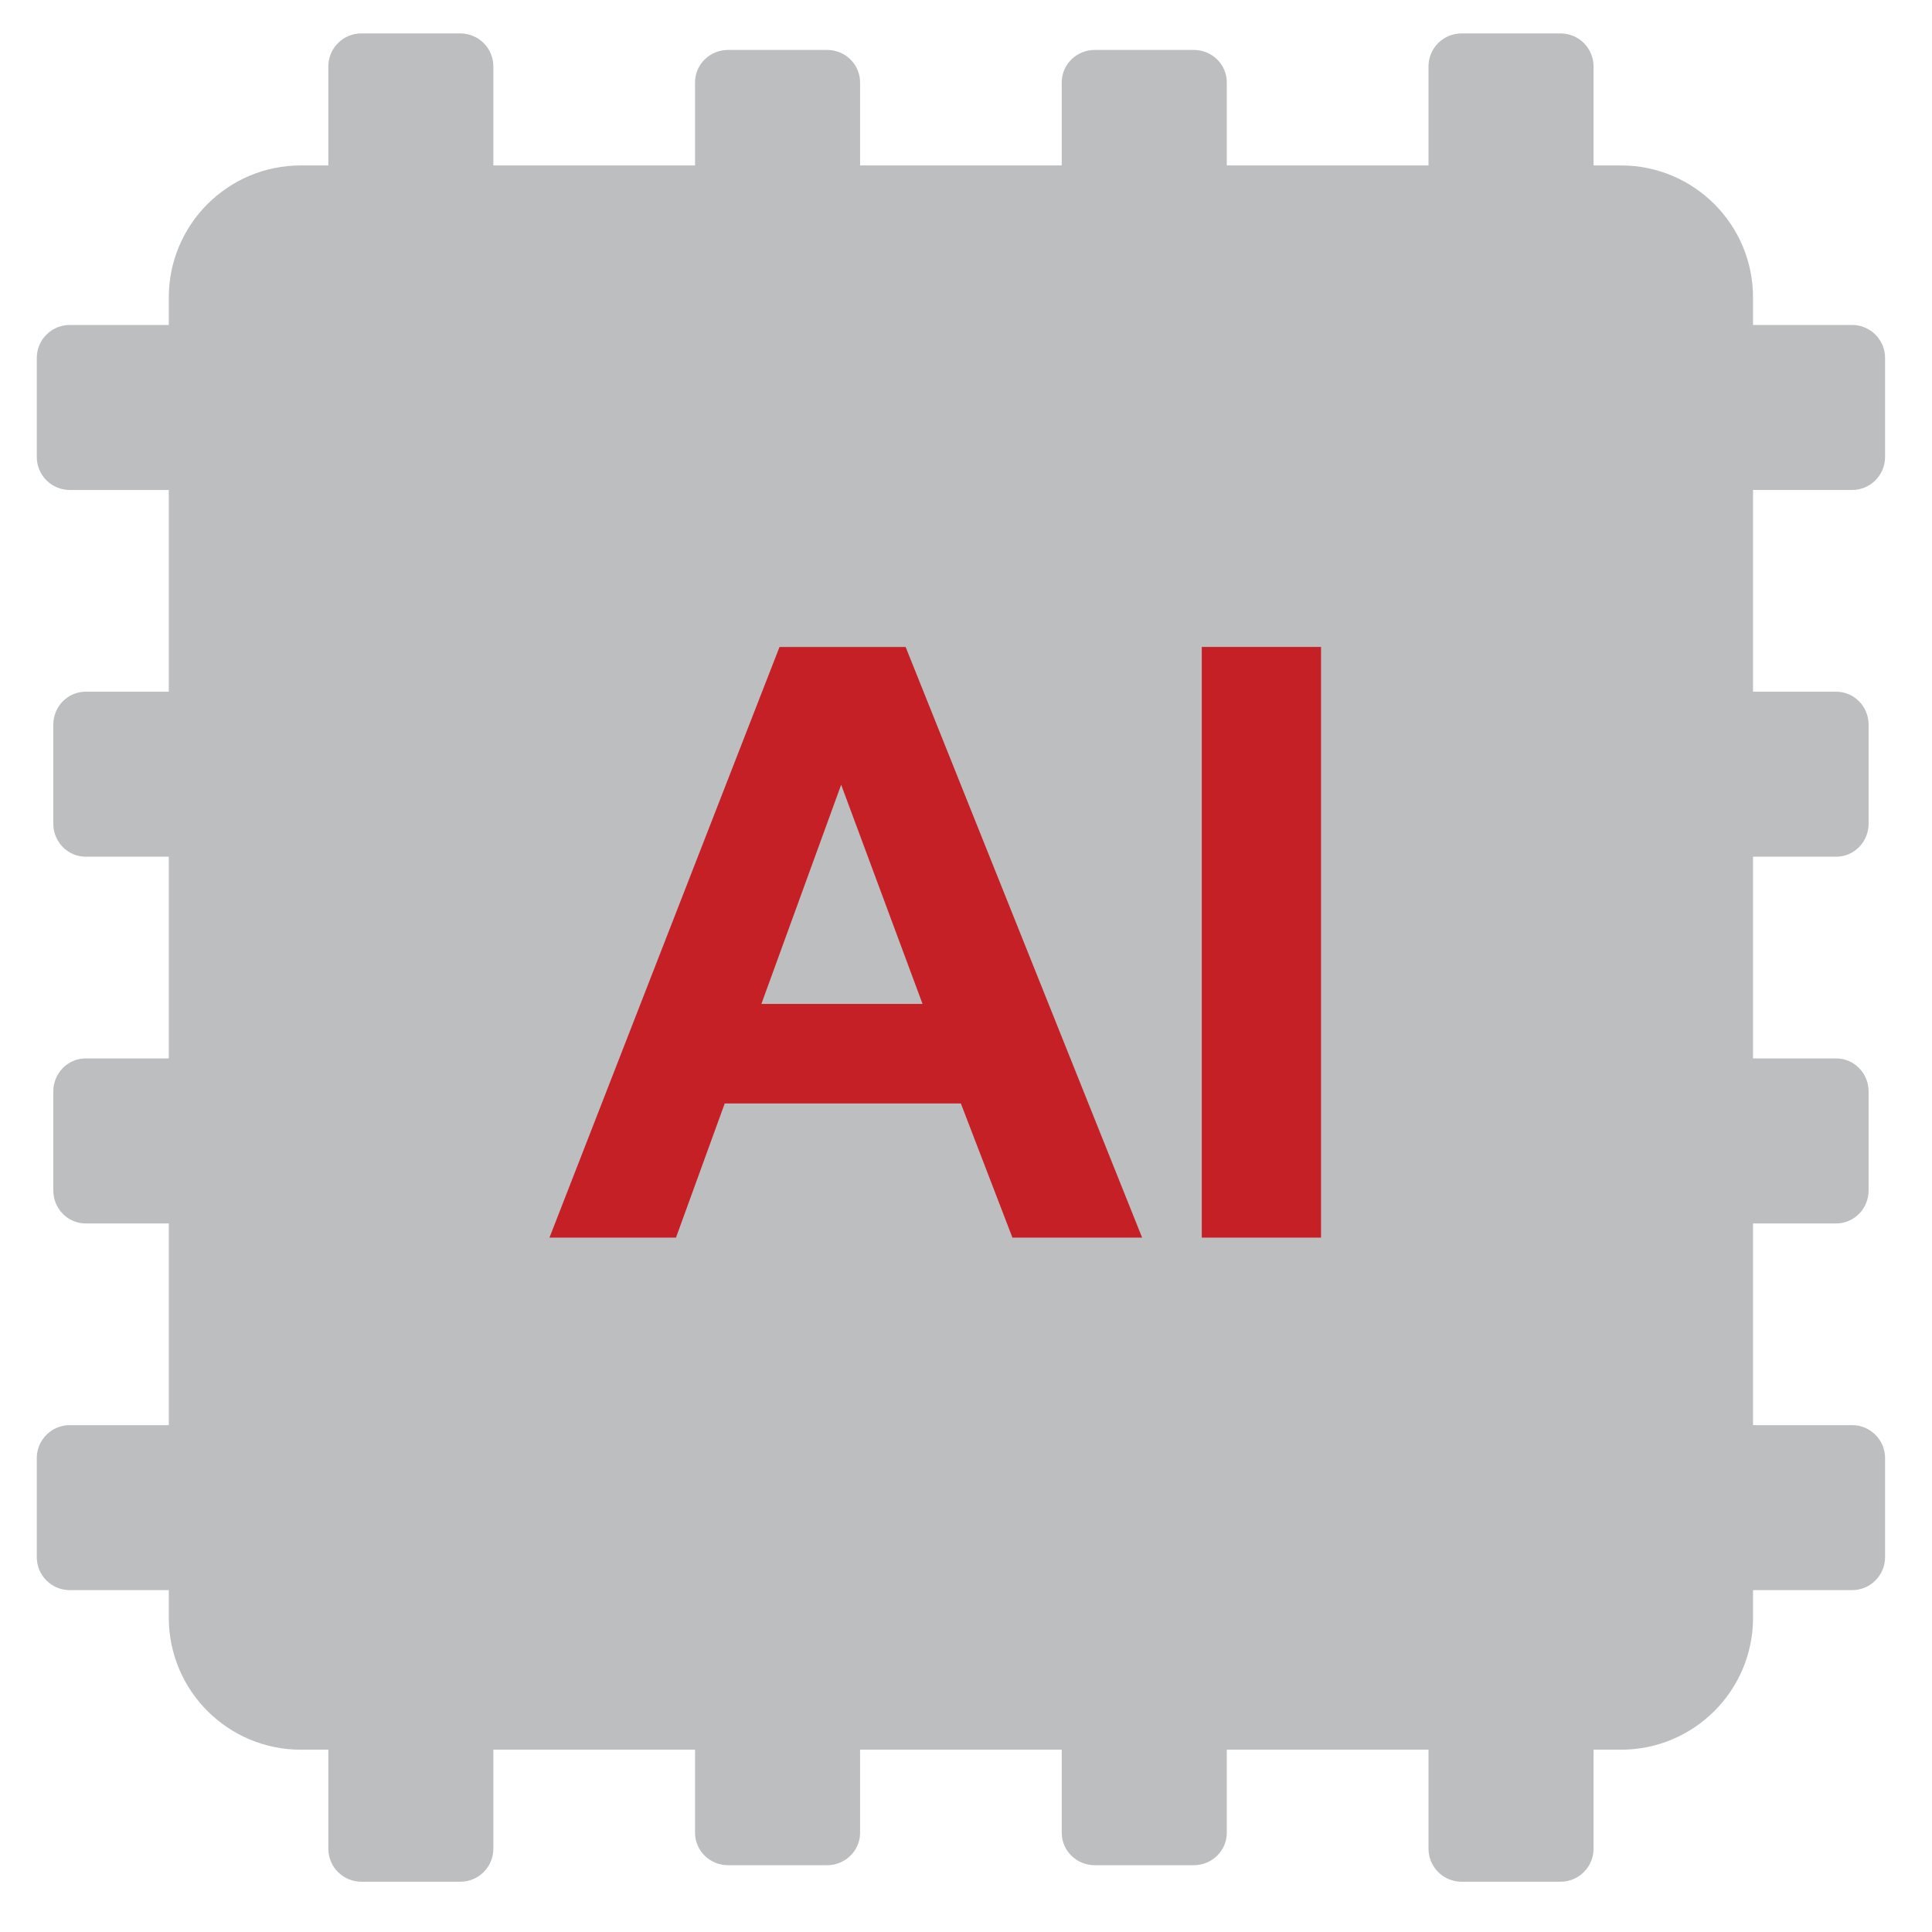 <?xml version="1.0" encoding="utf-8"?>
<!-- Generator: Adobe Illustrator 16.0.0, SVG Export Plug-In . SVG Version: 6.00 Build 0)  -->
<!DOCTYPE svg PUBLIC "-//W3C//DTD SVG 1.1//EN" "http://www.w3.org/Graphics/SVG/1.1/DTD/svg11.dtd">
<svg version="1.1" id="Layer_1" xmlns="http://www.w3.org/2000/svg" xmlns:xlink="http://www.w3.org/1999/xlink" x="0px" y="0px"
	 width="150px" height="150px" viewBox="0 0 150 150" enable-background="new 0 0 150 150" xml:space="preserve">
<g>
	<g>
		<path fill="#BDBEC0" d="M136.107,125.596c0,5.659-4.59,10.25-10.252,10.25h-102.5c-5.661,0-10.25-4.591-10.25-10.25V23.094
			c0-5.66,4.589-10.25,10.25-10.25h102.5c5.662,0,10.25,4.589,10.25,10.25v102.501H136.107L136.107,125.596z"/>
		<g>
			<path fill="#BDBEC0" d="M38.304,143.533c0,1.414-1.148,2.563-2.562,2.563h-7.688c-1.416,0-2.563-1.148-2.563-2.563V5.158
				c0-1.415,1.147-2.563,2.563-2.563h7.688c1.415,0,2.562,1.147,2.562,2.563V143.533z"/>
			<path fill="#BDBEC0" d="M123.723,143.533c0,1.414-1.148,2.563-2.563,2.563h-7.688c-1.414,0-2.563-1.148-2.563-2.563V5.158
				c0-1.415,1.148-2.563,2.563-2.563h7.688c1.414,0,2.563,1.147,2.563,2.563V143.533z"/>
			<path fill="#BDBEC0" d="M66.776,142.298c0,1.388-1.147,2.517-2.563,2.517h-7.687c-1.415,0-2.563-1.129-2.563-2.517V6.394
				c0-1.39,1.148-2.517,2.563-2.517h7.687c1.416,0,2.563,1.127,2.563,2.517V142.298z"/>
			<path fill="#BDBEC0" d="M95.248,142.298c0,1.388-1.146,2.517-2.563,2.517h-7.688c-1.416,0-2.563-1.129-2.563-2.517V6.394
				c0-1.39,1.146-2.517,2.563-2.517h7.688c1.416,0,2.563,1.127,2.563,2.517V142.298z"/>
		</g>
		<g>
			<path fill="#BDBEC0" d="M143.794,110.646c1.414,0,2.563,1.147,2.563,2.563v7.686c0,1.418-1.148,2.563-2.563,2.563H5.419
				c-1.415,0-2.563-1.146-2.563-2.563v-7.686c0-1.415,1.147-2.563,2.563-2.563H143.794z"/>
			<path fill="#BDBEC0" d="M143.794,25.23c1.416,0,2.563,1.147,2.563,2.562v7.688c0,1.415-1.146,2.562-2.563,2.562H5.419
				c-1.415,0-2.563-1.147-2.563-2.562v-7.688c0-1.415,1.147-2.562,2.563-2.562H143.794z"/>
			<path fill="#BDBEC0" d="M142.559,82.175c1.39,0,2.519,1.147,2.519,2.563v7.688c0,1.415-1.129,2.563-2.519,2.563H6.655
				c-1.39,0-2.517-1.146-2.517-2.563v-7.688c0-1.416,1.126-2.563,2.517-2.563H142.559z"/>
			<path fill="#BDBEC0" d="M142.559,53.702c1.39,0,2.519,1.148,2.519,2.563v7.687c0,1.415-1.129,2.562-2.519,2.562H6.655
				c-1.39,0-2.517-1.147-2.517-2.562v-7.687c0-1.416,1.126-2.563,2.517-2.563H142.559z"/>
		</g>
	</g>
	<g enable-background="new    ">
		<path fill="#C42026" d="M88.674,96.087h-10.07l-4.004-10.416H56.268l-3.785,10.416h-9.822L60.522,50.23h9.791L88.674,96.087z
			 M71.626,77.943l-6.319-17.016l-6.193,17.016H71.626z"/>
		<path fill="#C42026" d="M93.305,96.087V50.229h9.26v45.857L93.305,96.087L93.305,96.087z"/>
	</g>
</g>
</svg>
